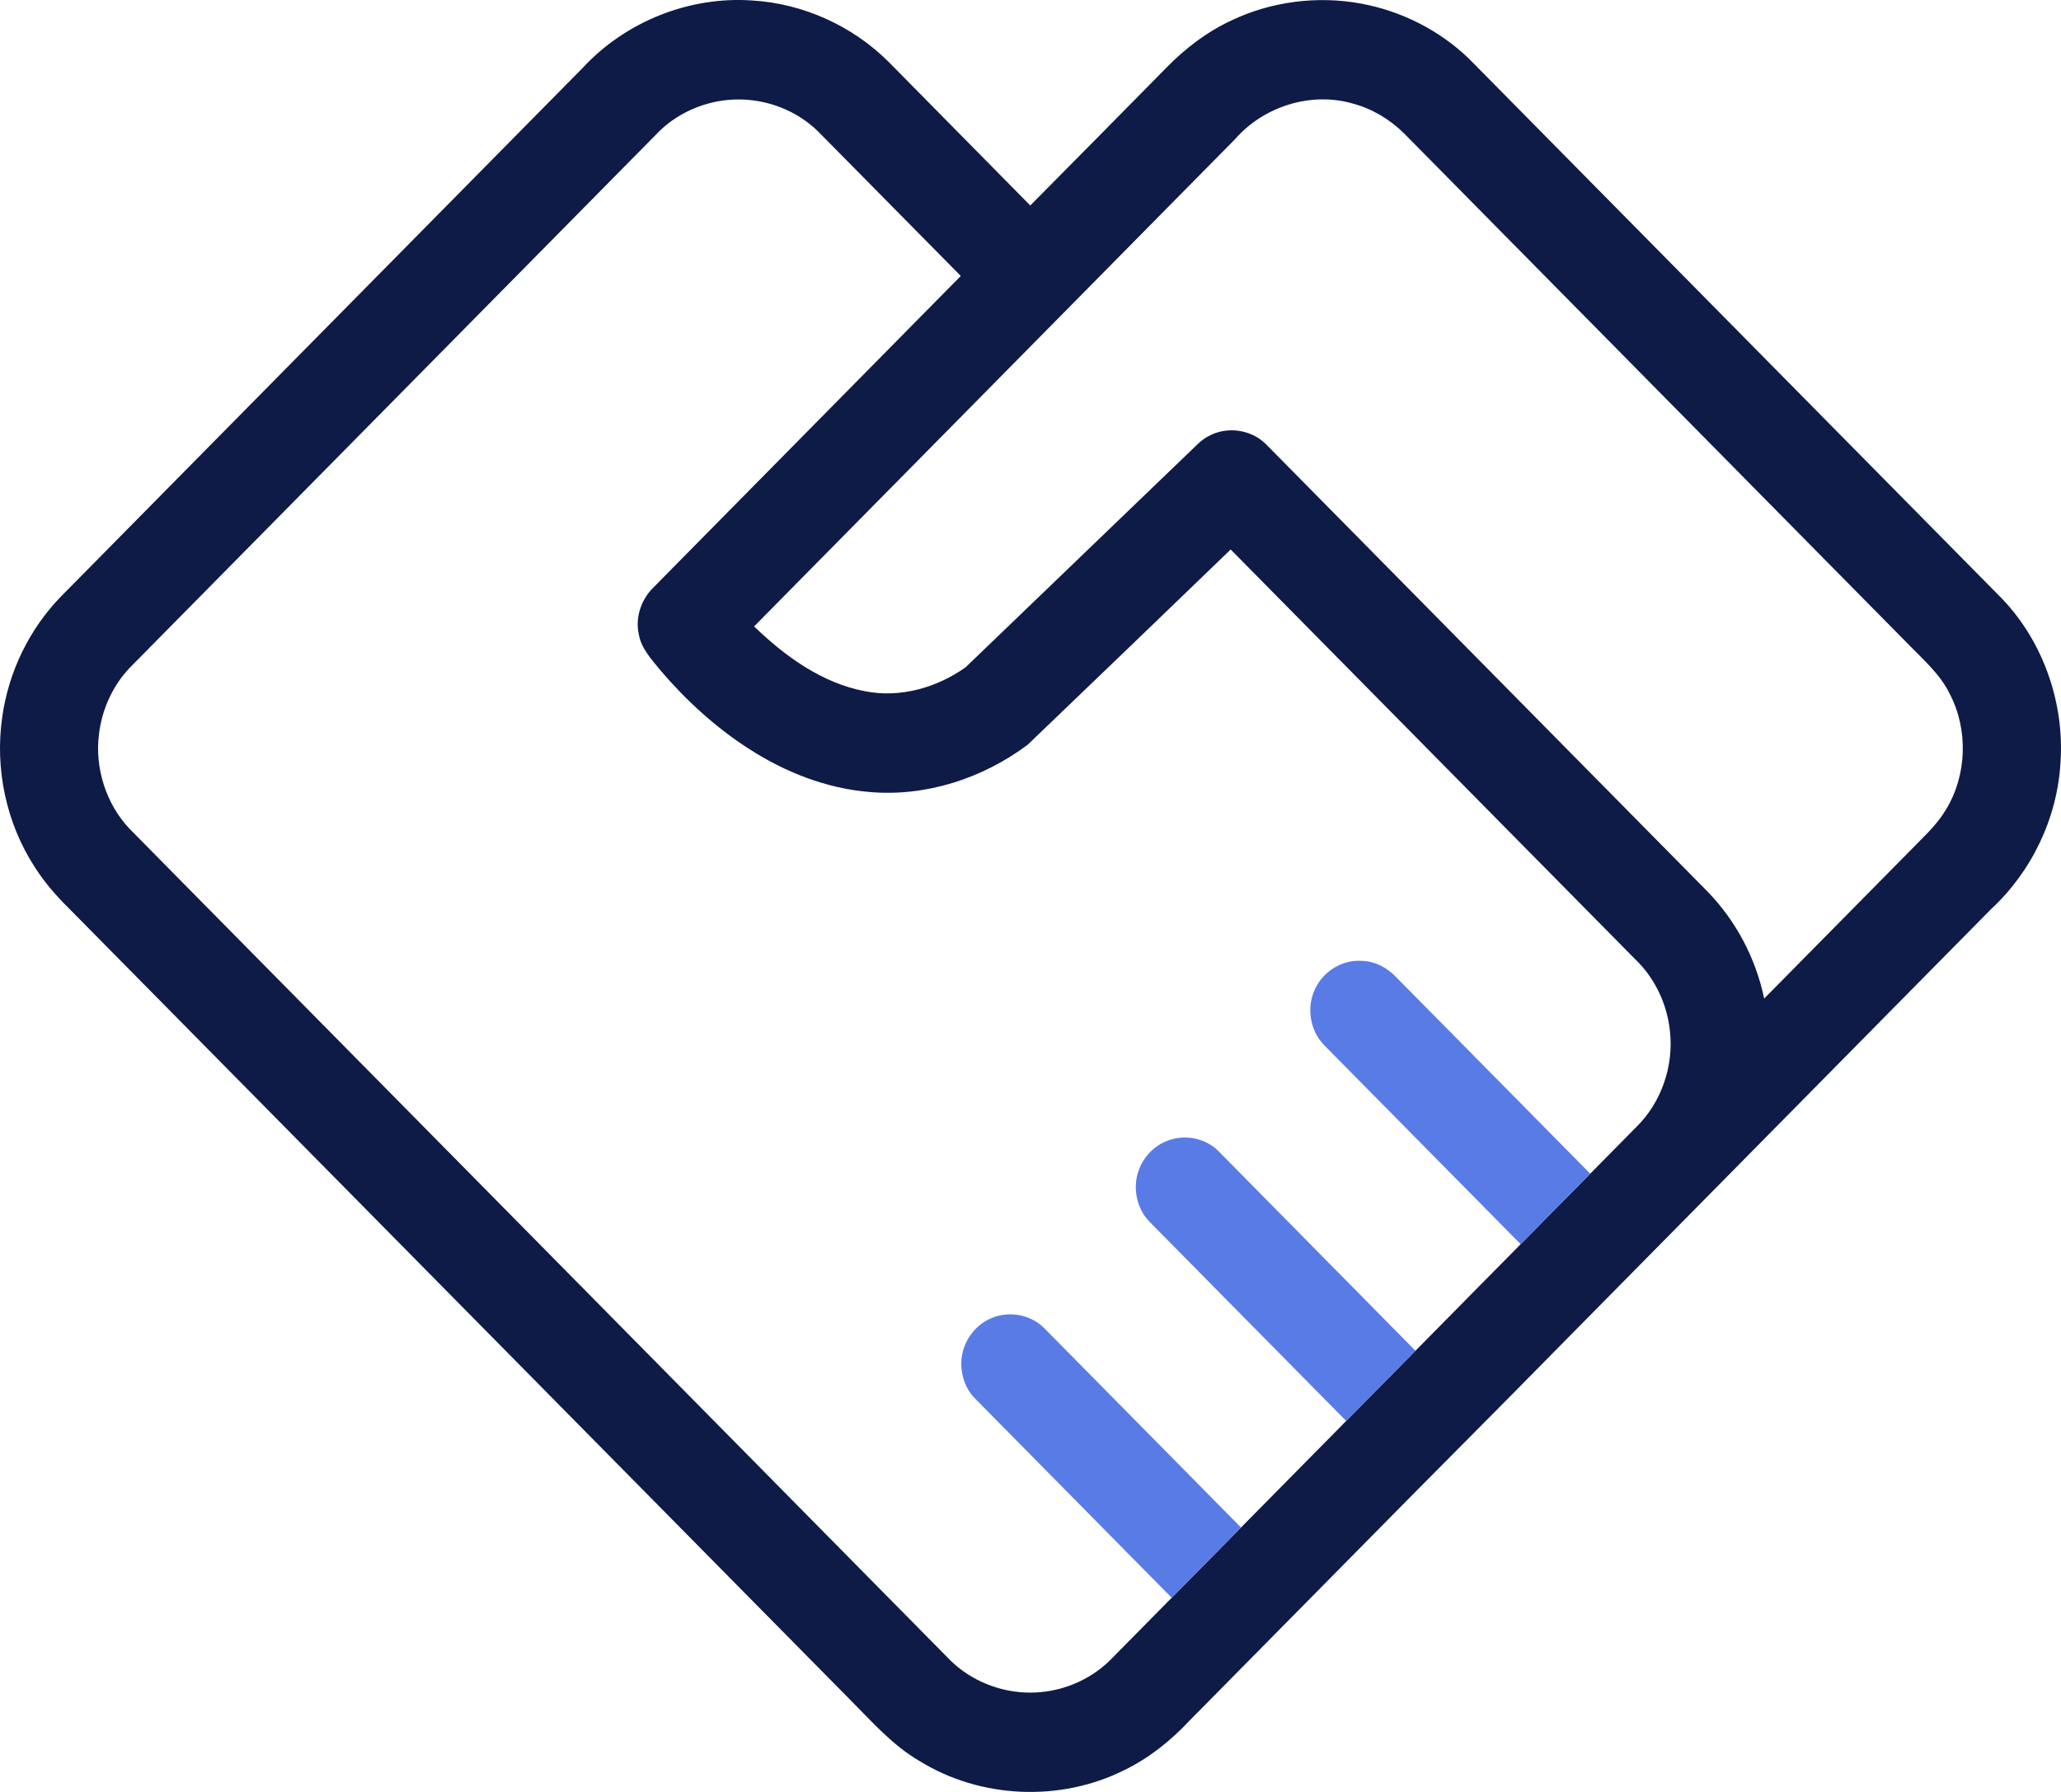 <svg xmlns="http://www.w3.org/2000/svg" width="46" height="40" viewBox="0 0 46 40" fill="none">
    <path
        d="M13.007 1.514C13.967 0.476 15.392 -0.088 16.792 0.011C17.923 0.079 19.023 0.574 19.831 1.379C20.885 2.448 21.942 3.517 22.995 4.587C24.012 3.564 25.023 2.534 26.036 1.508C26.457 1.077 26.943 0.707 27.489 0.454C28.38 0.031 29.402 -0.098 30.37 0.079C31.271 0.242 32.126 0.673 32.789 1.313C36.727 5.303 40.664 9.293 44.603 13.282C45.573 14.243 46.081 15.647 45.989 17.015C45.92 18.26 45.345 19.457 44.437 20.296L34.952 29.906C33.388 31.5 31.807 33.076 30.242 34.668L26.548 38.41C26.131 38.857 25.647 39.243 25.098 39.511C23.667 40.229 21.883 40.153 20.52 39.308C19.913 38.955 19.449 38.417 18.957 37.925L1.525 20.263C1.245 19.988 0.987 19.688 0.775 19.354C0.14 18.378 -0.118 17.161 0.05 16.006C0.19 14.998 0.655 14.042 1.359 13.317C5.242 9.383 9.124 5.448 13.007 1.514ZM14.725 2.92C10.779 6.918 6.833 10.917 2.887 14.915C2.511 15.315 2.273 15.843 2.209 16.39C2.113 17.148 2.368 17.944 2.888 18.497C8.998 24.688 15.109 30.879 21.219 37.071C21.688 37.527 22.337 37.782 22.986 37.783C23.647 37.786 24.308 37.525 24.781 37.055C25.237 36.591 25.695 36.129 26.151 35.666C26.666 35.144 27.182 34.621 27.698 34.098C28.48 33.306 29.263 32.513 30.045 31.72C30.561 31.197 31.077 30.676 31.592 30.152C32.375 29.36 33.157 28.567 33.94 27.773C34.458 27.25 34.975 26.725 35.492 26.2C35.838 25.852 36.181 25.501 36.526 25.153C37.08 24.608 37.359 23.796 37.272 23.02C37.211 22.412 36.932 21.826 36.491 21.407C33.483 18.36 30.477 15.312 27.468 12.266C25.961 13.722 24.448 15.175 22.935 16.626C21.93 17.378 20.658 17.79 19.407 17.679C18.44 17.601 17.514 17.233 16.702 16.707C15.967 16.233 15.314 15.635 14.744 14.968C14.546 14.722 14.309 14.477 14.256 14.151C14.176 13.78 14.312 13.382 14.578 13.12C16.865 10.798 19.157 8.482 21.444 6.16C20.38 5.084 19.318 4.007 18.255 2.93C17.787 2.473 17.138 2.221 16.49 2.22C15.843 2.218 15.195 2.468 14.725 2.92ZM27.564 3.108C23.987 6.733 20.408 10.357 16.831 13.983C17.526 14.654 18.35 15.251 19.312 15.431C20.092 15.585 20.91 15.351 21.552 14.895C23.21 13.301 24.868 11.707 26.525 10.112C26.673 9.977 26.804 9.817 26.987 9.729C27.391 9.511 27.926 9.588 28.253 9.913C31.541 13.243 34.827 16.574 38.114 19.905C38.747 20.557 39.189 21.395 39.375 22.29C40.538 21.111 41.702 19.932 42.866 18.753C43.072 18.548 43.275 18.334 43.426 18.082C43.902 17.313 43.936 16.29 43.516 15.488C43.31 15.063 42.953 14.751 42.631 14.42C38.866 10.606 35.102 6.791 31.337 2.977C31.019 2.663 30.625 2.427 30.195 2.312C29.259 2.041 28.205 2.373 27.564 3.108Z"
        fill="#0E1B47" />
    <path
        d="M29.364 22.051C29.549 21.674 29.961 21.424 30.379 21.448C30.672 21.45 30.95 21.592 31.152 21.803C32.6 23.267 34.045 24.734 35.492 26.199C34.975 26.724 34.458 27.249 33.94 27.773C32.477 26.293 31.016 24.81 29.554 23.33C29.23 23.002 29.151 22.461 29.364 22.051ZM25.434 26.076C25.564 25.755 25.851 25.502 26.186 25.424C26.533 25.338 26.925 25.431 27.184 25.685C28.653 27.174 30.123 28.663 31.592 30.152C31.077 30.675 30.561 31.196 30.046 31.719C28.582 30.238 27.12 28.755 25.657 27.273C25.355 26.966 25.266 26.473 25.434 26.076ZM22.144 29.418C22.535 29.256 23.016 29.348 23.313 29.654C24.774 31.136 26.236 32.617 27.698 34.097C27.182 34.62 26.667 35.143 26.151 35.665C24.69 34.185 23.229 32.703 21.767 31.223C21.557 31.014 21.447 30.713 21.456 30.417C21.462 29.984 21.746 29.573 22.144 29.418Z"
        fill="#597BE5" />
</svg>